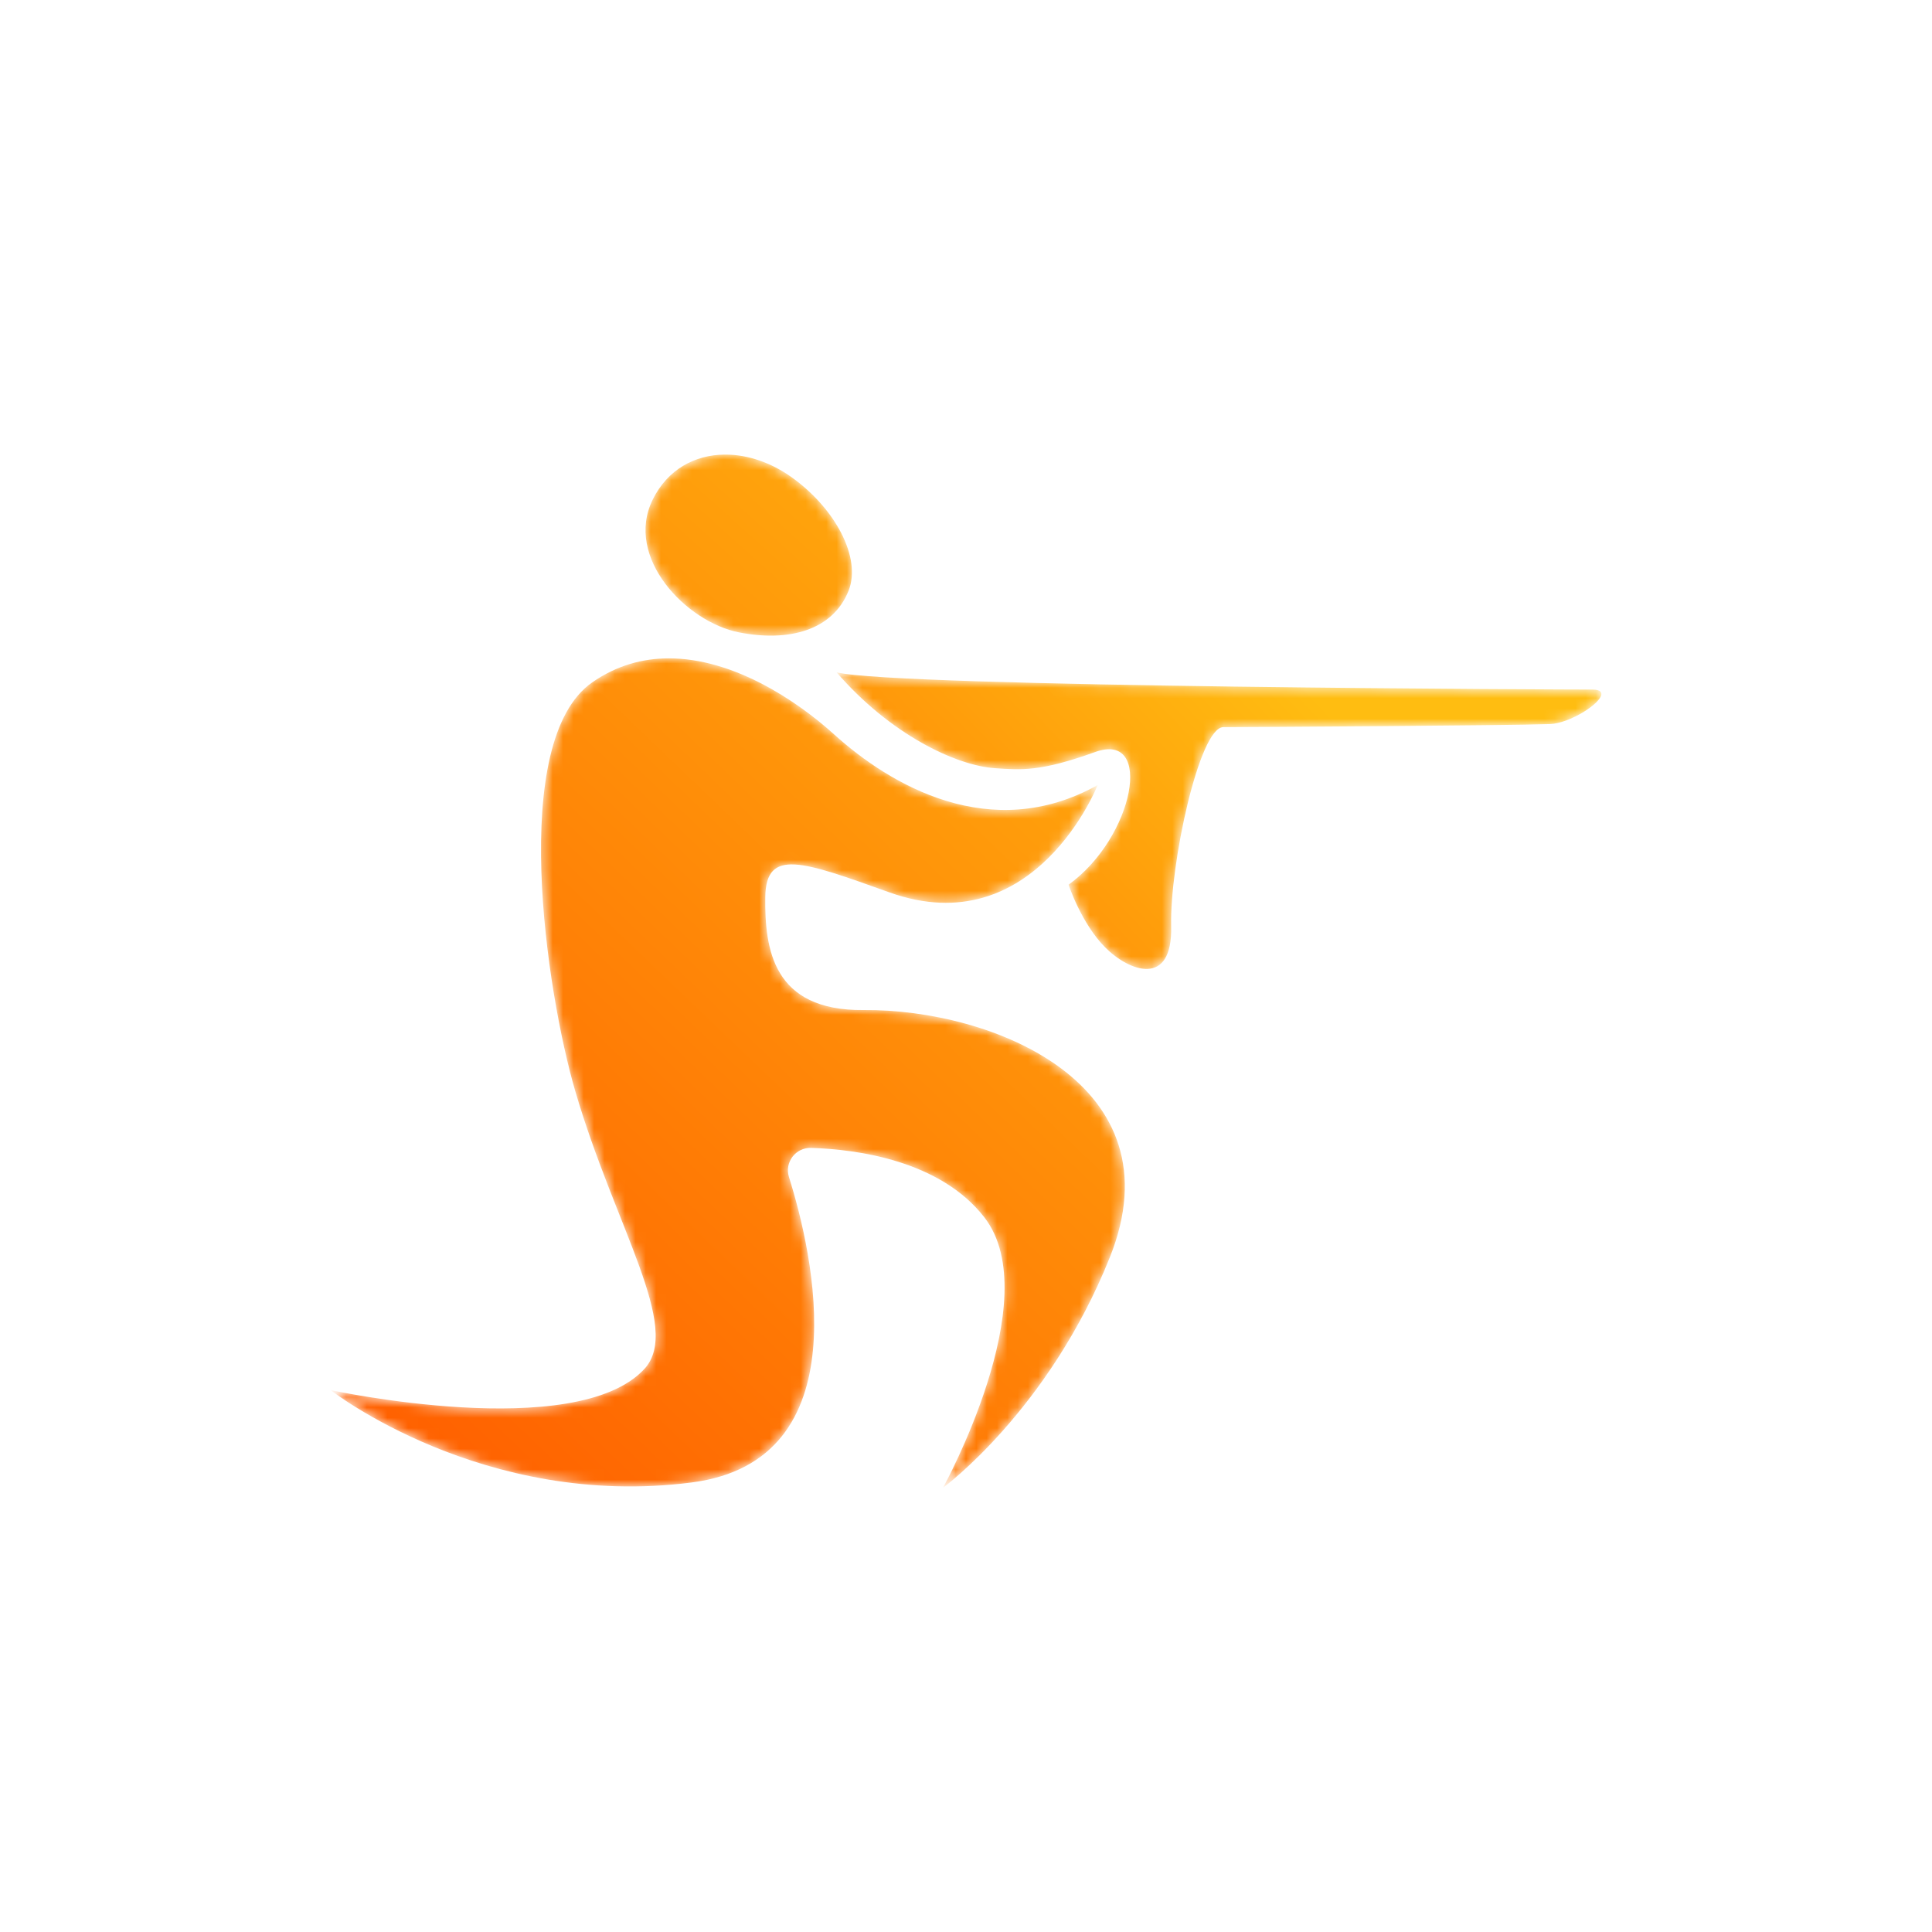 <?xml version="1.0" encoding="UTF-8"?>
<svg width="187px" height="187px" viewBox="0 0 187 187" version="1.1" xmlns="http://www.w3.org/2000/svg" xmlns:xlink="http://www.w3.org/1999/xlink">
    <title>Shooting</title>
    <defs>
        <path d="M25.323,2.325 C17.188,7.996 20.876,32.293 23.682,41.893 L23.682,41.893 C27.533,55.069 34.069,64.783 30.363,68.788 L30.363,68.788 C23.739,75.949 0,70.827 0,70.827 L0,70.827 C0,70.827 14.764,82.384 34.959,79.766 L34.959,79.766 C51.356,77.642 46.697,57.645 44.364,50.2 L44.364,50.2 C43.916,48.771 45.019,47.334 46.515,47.383 L46.515,47.383 C50.939,47.526 58.992,48.592 63.273,54.101 L63.273,54.101 C69.375,61.952 59.277,80.278 59.277,80.278 L59.277,80.278 C59.277,80.278 69.5,72.794 75.429,57.958 L75.429,57.958 C82.128,41.196 64.015,33.925 51.576,34.042 L51.576,34.042 C42.781,34.124 42.011,28.108 42.074,23.095 L42.074,23.095 C42.136,18.321 45.683,19.642 54.082,22.651 L54.082,22.651 C68.165,27.694 74.243,12.265 74.243,12.265 L74.243,12.265 C63.866,18.05 54.098,12.211 48.745,7.369 L48.745,7.369 C44.965,3.951 38.872,0 32.748,0 L32.748,0 C30.225,0 27.697,0.671 25.323,2.325" id="path-1"></path>
        <linearGradient x1="11.724%" y1="96.421%" x2="123.535%" y2="-20.433%" id="linearGradient-3">
            <stop stop-color="#FF6000" offset="0%"></stop>
            <stop stop-color="#FFBD11" offset="100%"></stop>
        </linearGradient>
        <path d="M15.339,9.283 C17.851,9.451 19.697,9.643 25.033,7.715 L25.033,7.715 C30.721,5.658 28.83,15.96 22.455,20.558 L22.455,20.558 C22.455,20.558 23.688,24.315 26.013,26.641 L26.013,26.641 C28.338,28.968 32.533,30.525 32.387,24.565 L32.387,24.565 C32.242,18.603 35.111,5.309 37.435,5.309 L37.435,5.309 C39.759,5.309 64.746,5.161 69.045,5.012 L69.045,5.012 C70.973,4.946 73.996,3.008 74.028,2.114 L74.028,2.114 L74.028,2.084 C74.018,1.819 73.726,1.654 73.037,1.671 L73.037,1.671 C72.664,1.68 5.661,1.453 0,0 L0,0 C5.17,5.986 11.541,9.032 15.339,9.283" id="path-4"></path>
        <linearGradient x1="-54.397%" y1="83.634%" x2="72.919%" y2="34.213%" id="linearGradient-6">
            <stop stop-color="#FF6000" offset="0%"></stop>
            <stop stop-color="#FFBD11" offset="100%"></stop>
        </linearGradient>
        <path d="M7.653,0 C4.763,0.025 2.133,1.438 0.698,4.353 L0.698,4.353 C-2.075,9.986 3.972,16.214 9.047,17.208 L9.047,17.208 C13.852,18.151 18.111,17.028 19.649,13.191 L19.649,13.191 C20.932,9.99 18.353,5.195 14.138,2.189 L14.138,2.189 C12.139,0.763 9.915,0.019 7.817,0 L7.817,0 L7.653,0 Z" id="path-7"></path>
        <linearGradient x1="-259.599%" y1="322.877%" x2="209.596%" y2="-88.955%" id="linearGradient-9">
            <stop stop-color="#FF6000" offset="0%"></stop>
            <stop stop-color="#FFBD11" offset="100%"></stop>
        </linearGradient>
    </defs>
    <g id="Shooting" stroke="none" stroke-width="1" fill="none" fill-rule="evenodd">
        <rect  x="0" y="0" width="187" height="187"></rect>
        <g id="Group-10" transform="translate(32, 44)">
            <g id="Group-3" transform="translate(0, 19.722)">
                <mask id="mask-2" fill="white">
                    <use xlink:href="#path-1"></use>
                </mask>
                <g id="Clip-2"></g>
                <path d="M25.323,2.325 C17.188,7.996 20.876,32.293 23.682,41.893 L23.682,41.893 C27.533,55.069 34.069,64.783 30.363,68.788 L30.363,68.788 C23.739,75.949 0,70.827 0,70.827 L0,70.827 C0,70.827 14.764,82.384 34.959,79.766 L34.959,79.766 C51.356,77.642 46.697,57.645 44.364,50.2 L44.364,50.2 C43.916,48.771 45.019,47.334 46.515,47.383 L46.515,47.383 C50.939,47.526 58.992,48.592 63.273,54.101 L63.273,54.101 C69.375,61.952 59.277,80.278 59.277,80.278 L59.277,80.278 C59.277,80.278 69.5,72.794 75.429,57.958 L75.429,57.958 C82.128,41.196 64.015,33.925 51.576,34.042 L51.576,34.042 C42.781,34.124 42.011,28.108 42.074,23.095 L42.074,23.095 C42.136,18.321 45.683,19.642 54.082,22.651 L54.082,22.651 C68.165,27.694 74.243,12.265 74.243,12.265 L74.243,12.265 C63.866,18.05 54.098,12.211 48.745,7.369 L48.745,7.369 C44.965,3.951 38.872,0 32.748,0 L32.748,0 C30.225,0 27.697,0.671 25.323,2.325" id="Fill-1" fill="url(#linearGradient-3)" mask="url(#mask-2)"></path>
            </g>
            <g id="Group-6" transform="translate(48.972, 21.072)">
                <mask id="mask-5" fill="white">
                    <use xlink:href="#path-4"></use>
                </mask>
                <g id="Clip-5"></g>
                <path d="M15.339,9.283 C17.851,9.451 19.697,9.643 25.033,7.715 L25.033,7.715 C30.721,5.658 28.83,15.96 22.455,20.558 L22.455,20.558 C22.455,20.558 23.688,24.315 26.013,26.641 L26.013,26.641 C28.338,28.968 32.533,30.525 32.387,24.565 L32.387,24.565 C32.242,18.603 35.111,5.309 37.435,5.309 L37.435,5.309 C39.759,5.309 64.746,5.161 69.045,5.012 L69.045,5.012 C70.973,4.946 73.996,3.008 74.028,2.114 L74.028,2.114 L74.028,2.084 C74.018,1.819 73.726,1.654 73.037,1.671 L73.037,1.671 C72.664,1.68 5.661,1.453 0,0 L0,0 C5.17,5.986 11.541,9.032 15.339,9.283" id="Fill-4" fill="url(#linearGradient-6)" mask="url(#mask-5)"></path>
            </g>
            <g id="Group-9" transform="translate(30.48, 0)">
                <mask id="mask-8" fill="white">
                    <use xlink:href="#path-7"></use>
                </mask>
                <g id="Clip-8"></g>
                <path d="M7.653,0 C4.763,0.025 2.133,1.438 0.698,4.353 L0.698,4.353 C-2.075,9.986 3.972,16.214 9.047,17.208 L9.047,17.208 C13.852,18.151 18.111,17.028 19.649,13.191 L19.649,13.191 C20.932,9.99 18.353,5.195 14.138,2.189 L14.138,2.189 C12.139,0.763 9.915,0.019 7.817,0 L7.817,0 L7.653,0 Z" id="Fill-7" fill="url(#linearGradient-9)" mask="url(#mask-8)"></path>
            </g>
        </g>
    </g>
</svg>